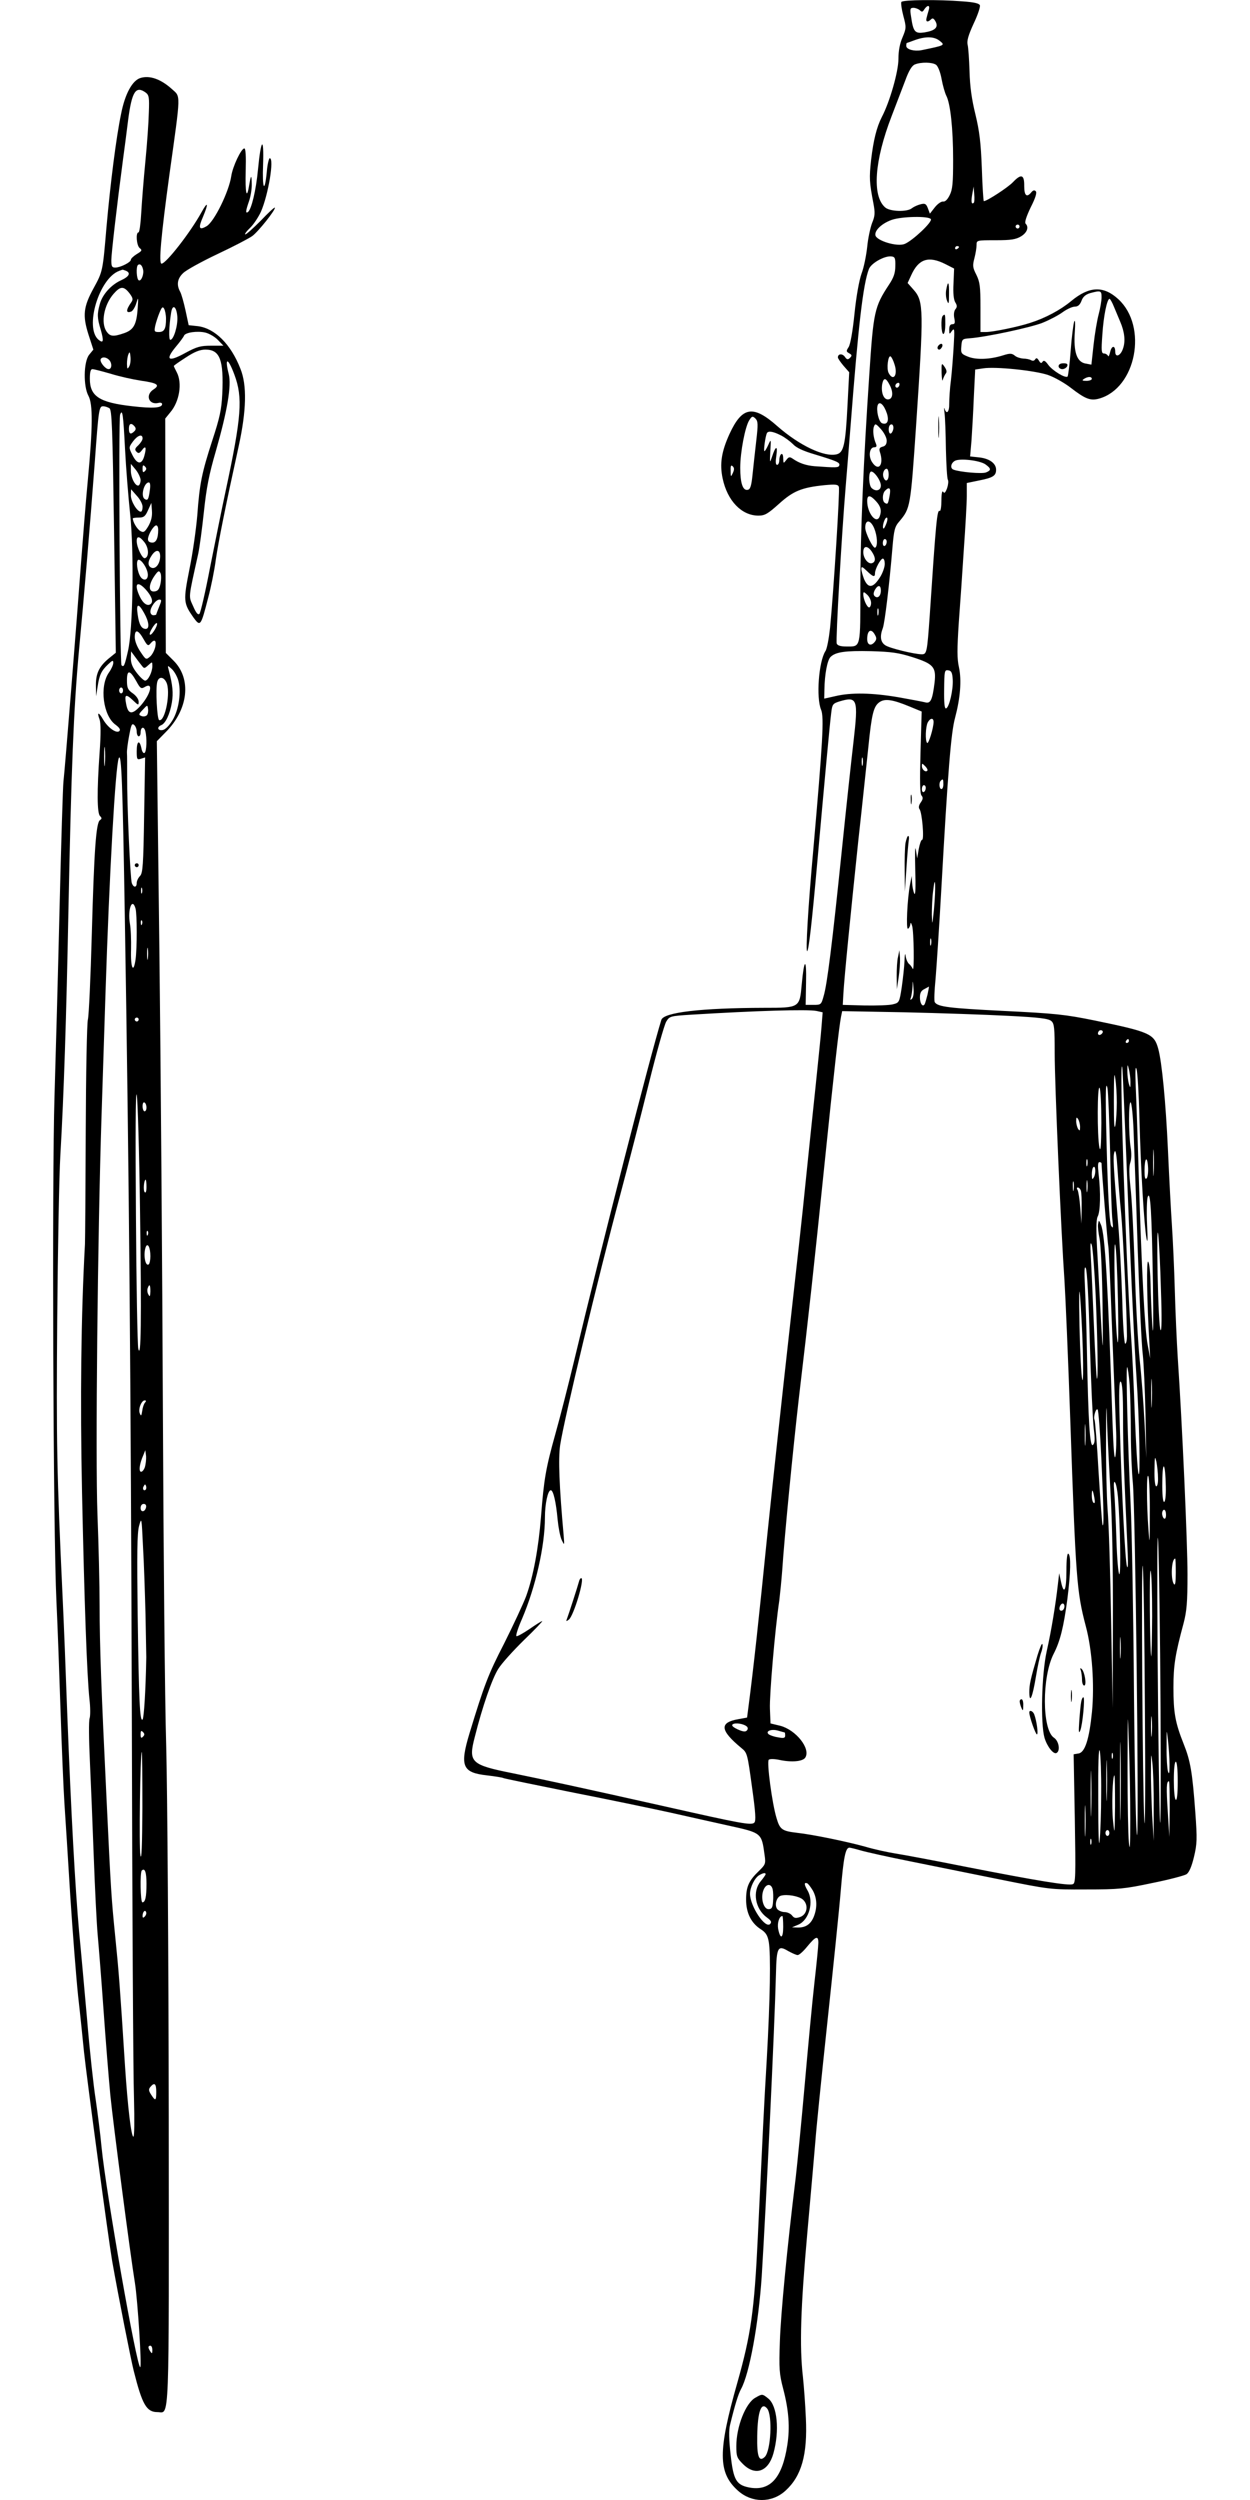  <svg version="1.0" xmlns="http://www.w3.org/2000/svg"
 width="640pt" height="1280pt" viewBox="0 0 640 1280"
 preserveAspectRatio="xMidYMid meet"><g transform="translate(0,1280) scale(0.1,-0.1)"
fill="#000000" stroke="none">
<path d="M4615 12790 c-3 -5 1 -37 10 -71 16 -59 15 -64 -4 -110 -14 -32 -21
-69 -21 -111 0 -64 -44 -219 -85 -297 -27 -53 -43 -119 -55 -220 -10 -93 -9
-113 12 -223 9 -48 8 -64 -7 -100 -9 -24 -21 -79 -25 -123 -5 -44 -17 -105
-29 -136 -12 -34 -27 -116 -36 -205 -9 -89 -21 -157 -30 -171 -13 -20 -13 -23
3 -32 14 -8 15 -12 4 -23 -11 -11 -16 -10 -27 6 -13 17 -35 15 -35 -4 0 -5 13
-24 29 -43 l29 -33 -9 -173 c-10 -196 -19 -238 -55 -247 -63 -16 -191 45 -304
144 -124 110 -180 101 -245 -40 -41 -90 -51 -153 -35 -228 24 -114 97 -190
183 -190 33 0 48 9 105 60 73 66 116 84 234 96 55 5 69 4 73 -9 6 -15 -27
-534 -45 -721 -6 -55 -16 -109 -24 -120 -34 -53 -48 -238 -22 -300 16 -37 8
-170 -39 -706 -28 -307 -41 -538 -32 -530 8 8 23 136 52 460 37 416 64 709 71
761 5 43 8 47 43 58 91 27 96 12 71 -206 -11 -93 -38 -343 -60 -558 -49 -476
-75 -686 -93 -745 -12 -44 -14 -45 -52 -45 l-40 0 2 115 c3 129 -10 124 -22
-9 -11 -121 -10 -121 -192 -121 -324 -1 -515 -23 -527 -62 -55 -177 -304
-1148 -446 -1743 -29 -121 -72 -290 -96 -375 -50 -179 -59 -233 -74 -425 -13
-162 -39 -304 -76 -407 -15 -40 -66 -149 -113 -243 -82 -159 -102 -213 -177
-459 -51 -169 -37 -202 90 -216 42 -5 80 -11 84 -14 4 -2 158 -34 342 -71 184
-36 414 -84 510 -105 96 -22 229 -51 295 -66 177 -39 174 -37 190 -154 6 -42
4 -47 -30 -80 -51 -49 -65 -80 -65 -146 0 -67 25 -119 74 -151 27 -17 36 -32
42 -65 11 -62 7 -297 -10 -599 -15 -249 -21 -386 -46 -914 -18 -377 -35 -497
-105 -745 -100 -352 -99 -460 3 -552 71 -64 173 -64 243 -1 83 75 114 185 105
373 -3 69 -10 163 -15 210 -18 157 -12 352 23 743 19 210 37 420 41 467 3 47
30 315 60 595 30 281 62 590 70 688 14 167 24 217 44 217 4 0 30 -6 57 -14 27
-8 139 -33 249 -55 110 -22 317 -64 460 -93 259 -52 261 -53 445 -52 169 0
198 3 340 33 85 17 164 38 175 45 13 9 26 38 38 88 16 67 17 91 7 229 -15 205
-25 264 -60 351 -43 108 -52 160 -52 288 0 113 9 170 52 329 16 62 20 106 20
250 0 163 -27 770 -50 1111 -5 80 -12 235 -15 345 -3 110 -10 261 -15 335 -5
74 -14 245 -20 380 -11 244 -31 453 -50 521 -21 76 -44 86 -325 144 -152 31
-201 36 -465 49 -280 14 -340 21 -354 45 -4 6 -2 59 4 118 5 59 19 270 30 468
33 592 49 794 70 870 27 102 34 192 20 258 -10 44 -10 91 -1 229 7 95 19 265
26 378 8 113 15 235 15 271 l0 66 63 13 c71 14 87 24 87 55 0 32 -33 57 -86
63 l-47 5 7 81 c3 45 9 145 12 223 l7 141 41 6 c63 10 265 -11 332 -34 32 -11
85 -41 117 -66 74 -57 100 -67 144 -55 190 53 251 369 99 509 -76 70 -149 67
-241 -9 -55 -46 -134 -88 -210 -112 -64 -21 -192 -47 -227 -47 l-28 0 0 125
c0 109 -3 131 -21 168 -19 37 -20 47 -10 85 6 23 11 53 11 67 0 25 0 25 98 25
79 0 103 4 130 20 31 19 41 47 23 65 -6 6 4 37 26 83 25 49 33 76 26 83 -7 7
-14 5 -23 -6 -23 -28 -36 -17 -36 32 1 59 -15 65 -57 21 -25 -27 -134 -98
-150 -98 -2 0 -7 75 -10 168 -5 132 -12 190 -33 277 -19 77 -28 143 -30 220
-2 61 -6 122 -10 137 -4 20 4 48 31 107 21 44 35 86 32 94 -4 10 -31 16 -89
20 -124 10 -306 8 -313 -3z m140 -42 c-4 -13 -9 -31 -11 -40 -6 -20 6 -24 23
-7 8 8 14 5 23 -11 16 -30 -2 -47 -57 -56 -48 -7 -57 2 -68 79 -7 42 -5 47 12
47 10 0 25 -6 32 -12 11 -11 15 -10 24 5 17 24 30 21 22 -5z m56 -157 c29 -23
28 -23 -93 -48 -38 -7 -78 4 -78 22 0 8 1 15 3 15 1 0 20 7 42 15 56 20 99 18
126 -4z m-18 -123 c10 -8 22 -39 28 -73 6 -33 17 -71 24 -85 21 -40 35 -169
35 -328 0 -120 -3 -153 -18 -182 -11 -22 -23 -34 -34 -32 -9 1 -28 -12 -42
-30 l-25 -32 -10 27 c-9 24 -15 27 -38 21 -16 -4 -35 -13 -44 -20 -23 -20
-112 -18 -137 4 -68 59 -55 239 33 467 23 61 55 143 70 183 18 50 34 76 49 82
32 13 90 12 109 -2z m193 -706 c-12 -11 -15 5 -8 44 l7 39 3 -39 c2 -21 1 -41
-2 -44z m-220 -84 c9 -14 -93 -110 -134 -127 -39 -16 -146 17 -150 45 -4 25
33 60 83 78 50 18 191 21 201 4z m454 -38 c0 -5 -4 -10 -10 -10 -5 0 -10 5
-10 10 0 6 5 10 10 10 6 0 10 -4 10 -10z m-310 -104 c0 -3 -4 -8 -10 -11 -5
-3 -10 -1 -10 4 0 6 5 11 10 11 6 0 10 -2 10 -4z m-326 -98 c0 -35 -8 -59 -32
-95 -75 -114 -80 -139 -101 -458 -31 -460 -45 -810 -46 -1078 0 -333 4 -317
-73 -317 -29 0 -44 5 -48 15 -6 14 26 568 46 805 5 58 16 197 25 310 40 518
64 725 94 803 12 30 81 69 116 64 17 -2 20 -9 19 -49z m256 10 l45 -23 -3 -76
c-3 -50 1 -84 9 -97 10 -16 10 -24 1 -35 -7 -8 -10 -27 -6 -46 5 -24 3 -31
-10 -31 -11 0 -16 -9 -16 -27 0 -26 1 -26 14 -7 13 17 14 8 9 -76 -3 -52 -9
-131 -14 -175 -6 -44 -9 -99 -9 -122 1 -43 -14 -58 -24 -25 -3 9 -3 -1 0 -23
3 -22 6 -105 7 -185 2 -80 6 -150 10 -156 4 -7 2 -26 -4 -44 -9 -23 -14 -28
-20 -18 -5 8 -9 -9 -9 -45 0 -32 -4 -56 -9 -53 -13 8 -19 -55 -51 -539 -13
-184 -15 -195 -40 -195 -37 0 -165 31 -187 46 -25 16 -29 46 -13 88 10 26 34
227 49 408 8 96 12 112 37 140 55 66 56 73 84 483 40 597 40 642 -12 701 l-31
35 18 39 c38 85 89 101 175 58z m800 -170 c0 -18 -7 -58 -15 -88 -8 -30 -20
-100 -26 -156 l-11 -101 -32 6 c-43 9 -60 60 -53 161 3 43 2 66 -3 54 -4 -11
-13 -78 -18 -148 -5 -70 -13 -130 -16 -134 -11 -10 -77 30 -99 60 -15 21 -23
25 -29 16 -6 -10 -11 -8 -19 6 -9 14 -13 15 -19 6 -5 -8 -13 -9 -21 -4 -7 4
-25 8 -40 8 -14 1 -34 7 -43 15 -15 12 -24 13 -59 2 -69 -22 -140 -24 -181 -7
-35 14 -37 18 -34 53 3 37 5 38 43 41 83 6 311 55 372 79 35 14 81 38 103 54
22 16 50 29 63 29 16 0 26 9 34 29 7 21 21 33 44 40 55 15 59 13 59 -21z m64
-50 c10 -24 24 -57 31 -74 23 -53 28 -101 15 -138 -12 -38 -40 -49 -40 -17 0
34 -18 33 -26 -1 -4 -18 -9 -27 -11 -20 -3 6 -12 12 -20 12 -14 0 -15 13 -9
96 6 95 24 184 37 184 3 0 14 -19 23 -42z m-1124 -294 c18 -54 -6 -89 -30 -44
-12 22 -3 93 10 85 5 -3 14 -21 20 -41z m1010 -74 c0 -5 -12 -10 -27 -10 -22
0 -25 2 -13 10 20 13 40 13 40 0z m-1035 -31 c21 -39 16 -74 -9 -74 -23 0 -36
38 -29 79 7 34 19 33 38 -5z m49 -4 c-4 -8 -10 -12 -15 -9 -11 6 -2 24 11 24
5 0 7 -7 4 -15z m-63 -142 c12 -38 2 -60 -25 -50 -17 7 -31 68 -22 93 9 23 32
2 47 -43z m-669 -140 c-6 -54 -15 -132 -19 -173 -6 -60 -12 -76 -25 -78 -25
-5 -38 35 -38 113 0 80 25 210 46 243 14 22 17 23 32 9 13 -14 14 -28 4 -114z
m668 1 c0 -18 -7 -28 -21 -31 -16 -4 -19 -11 -14 -27 22 -66 -7 -103 -40 -52
-20 30 -13 76 11 76 12 0 14 5 9 18 -13 29 -18 71 -10 89 6 16 10 14 36 -15
16 -18 29 -44 29 -58z m33 56 c-3 -11 -9 -20 -14 -20 -10 0 -12 33 -3 43 12
12 22 -3 17 -23z m-575 -29 c20 -10 48 -31 62 -45 16 -18 52 -35 110 -52 115
-35 132 -42 127 -57 -4 -12 -15 -12 -127 -4 -45 4 -79 16 -112 39 -15 10 -20
9 -32 -7 -15 -19 -15 -19 -16 8 0 16 -4 26 -10 22 -5 -3 -10 -17 -10 -31 0
-13 -5 -24 -11 -24 -8 0 -9 15 -4 48 8 53 -4 50 -22 -6 -12 -36 -12 -34 -9 28
4 63 4 64 -10 33 -8 -18 -17 -33 -20 -33 -6 0 5 79 13 93 7 12 32 8 71 -12z
m1048 -149 c29 -21 30 -30 2 -41 -21 -8 -133 2 -165 14 -19 6 -16 32 5 45 24
15 129 3 158 -18z m-1294 -44 c-10 -22 -11 -21 -11 12 -1 26 2 31 11 22 8 -8
8 -17 0 -34z m798 -8 c0 -31 -16 -41 -26 -15 -8 19 2 45 16 45 5 0 10 -13 10
-30z m-40 -56 c0 -26 -27 -33 -48 -12 -13 13 -16 70 -5 82 12 12 53 -42 53
-70z m45 -51 c-8 -44 -10 -47 -24 -38 -15 8 -14 48 1 63 22 22 30 13 23 -25z
m-70 -29 c25 -27 30 -49 19 -78 -16 -43 -64 16 -64 79 0 32 15 32 45 -1z m53
-115 c-6 -16 -13 -28 -15 -25 -8 8 6 56 17 56 5 0 5 -13 -2 -31z m-62 -24 c16
-39 19 -91 5 -99 -10 -7 -51 75 -51 102 0 44 27 42 46 -3z m64 -69 c0 -8 -4
-18 -10 -21 -5 -3 -10 3 -10 14 0 12 5 21 10 21 6 0 10 -6 10 -14z m-76 -51
c20 -30 20 -51 2 -58 -20 -8 -46 24 -46 56 0 34 22 35 44 2z m66 -62 c0 -16
-10 -44 -21 -63 -37 -61 -63 -66 -85 -15 -7 19 -14 42 -14 52 0 14 5 12 28
-10 32 -31 42 -34 42 -12 0 22 29 75 40 75 6 0 10 -12 10 -27z m-20 -137 c0
-28 -17 -43 -32 -28 -7 7 -6 17 1 31 16 28 31 27 31 -3z m-50 -63 c0 -12 -5
-23 -10 -23 -11 0 -30 42 -30 67 0 14 3 14 20 -2 11 -10 20 -29 20 -42z m37
-60 c-3 -10 -5 -4 -5 12 0 17 2 24 5 18 2 -7 2 -21 0 -30z m-17 -104 c9 -15 8
-24 -1 -35 -19 -24 -39 -17 -39 14 0 46 21 57 40 21z m190 -113 c110 -35 124
-51 115 -131 -11 -88 -20 -109 -48 -101 -12 3 -74 15 -137 26 -134 23 -242 25
-322 6 l-58 -13 1 46 c1 78 15 151 31 167 26 26 76 33 208 30 103 -3 140 -8
210 -30z m208 -116 c3 -52 -18 -142 -34 -147 -8 -3 -11 27 -10 97 1 95 2 101
21 98 16 -2 21 -12 23 -48z m-222 -137 l63 -26 -6 -208 c-4 -148 -3 -212 5
-222 9 -10 8 -19 -4 -36 -10 -14 -12 -26 -6 -34 13 -16 25 -157 13 -157 -5 0
-12 -21 -17 -47 l-8 -48 -7 45 c-4 25 -5 -20 -3 -100 3 -96 1 -138 -5 -125 -5
11 -10 36 -11 55 l-2 35 -8 -40 c-15 -77 -22 -237 -11 -230 6 3 11 14 12 23 1
11 4 8 9 -8 9 -28 12 -243 3 -220 -4 8 -12 20 -19 25 -7 6 -15 24 -17 40 -2
19 -5 9 -6 -25 -1 -30 -8 -91 -14 -134 -12 -78 -13 -80 -45 -88 -18 -5 -83 -7
-145 -6 l-112 3 3 55 c4 78 37 409 77 790 20 179 42 393 51 475 17 171 27 209
57 230 27 19 66 14 153 -22z m124 -80 c-1 -33 -26 -114 -33 -107 -11 11 -8 83
3 105 13 24 30 25 30 2z m-363 -220 c-3 -10 -5 -2 -5 17 0 19 2 27 5 18 2 -10
2 -26 0 -35z m331 -29 c-10 -10 -28 6 -28 24 0 15 1 15 17 -1 9 -9 14 -19 11
-23z m82 -69 c0 -14 -4 -25 -10 -25 -11 0 -14 33 -3 43 11 11 13 8 13 -18z
m-90 -19 c0 -8 -4 -18 -10 -21 -5 -3 -10 3 -10 14 0 12 5 21 10 21 6 0 10 -6
10 -14z m42 -621 c-9 -85 -9 -86 -11 -29 0 34 2 90 7 125 11 97 14 14 4 -96z
m-15 -182 c-3 -10 -5 -4 -5 12 0 17 2 24 5 18 2 -7 2 -21 0 -30z m-98 -277
c-9 -8 -10 -7 -5 7 3 10 7 35 8 55 1 35 2 35 5 -7 3 -26 -1 -48 -8 -55z m80
22 c-6 -23 -12 -45 -15 -50 -10 -16 -24 4 -24 35 0 23 6 35 23 43 12 7 23 12
23 13 1 0 -2 -18 -7 -41z m-569 -84 l32 -7 -6 -76 c-3 -42 -18 -182 -31 -311
-14 -129 -36 -345 -50 -480 -13 -135 -52 -486 -85 -780 -33 -294 -83 -755
-111 -1025 -43 -428 -71 -686 -97 -885 l-7 -54 -44 -8 c-99 -17 -95 -57 15
-148 30 -24 31 -30 54 -198 19 -135 21 -175 12 -184 -15 -15 -71 -4 -457 83
-410 92 -618 137 -780 170 -215 43 -228 56 -194 186 39 156 89 299 120 348 17
28 77 94 132 148 55 53 97 97 93 97 -4 0 -34 -19 -67 -42 -33 -22 -62 -38 -65
-35 -4 4 9 44 29 89 69 162 117 372 117 518 0 70 15 140 30 140 13 0 27 -61
35 -150 4 -41 13 -88 21 -105 14 -29 14 -29 10 23 -23 255 -28 394 -18 463 20
132 195 862 307 1279 42 157 108 414 147 572 39 158 79 300 89 317 17 28 19
29 131 36 327 20 592 28 638 19z m980 -25 c160 -8 209 -14 223 -27 15 -13 17
-35 17 -165 0 -157 33 -921 50 -1162 5 -77 19 -401 30 -720 28 -810 33 -875
79 -1050 33 -122 45 -301 32 -439 -14 -141 -36 -210 -70 -214 l-24 -4 6 -329
c5 -298 4 -331 -10 -336 -22 -9 -180 17 -538 87 -165 33 -331 64 -370 70 -38
6 -108 21 -155 35 -98 27 -268 62 -349 71 -77 9 -88 17 -105 75 -23 75 -51
288 -40 299 5 5 28 5 56 -1 61 -13 118 -8 131 12 29 46 -48 142 -128 163 l-50
12 -3 75 c-3 67 26 408 48 554 4 33 11 103 15 155 11 169 55 618 85 880 52
438 78 679 130 1185 51 499 76 717 86 769 l6 29 322 -6 c176 -4 413 -12 526
-18z m481 -92 c-13 -13 -26 -3 -16 12 3 6 11 8 17 5 6 -4 6 -10 -1 -17z m139
-37 c0 -5 -5 -10 -11 -10 -5 0 -7 5 -4 10 3 6 8 10 11 10 2 0 4 -4 4 -10z
m-15 -555 c20 -518 42 -995 54 -1170 14 -201 21 -527 10 -490 -5 17 -13 154
-19 305 -5 151 -14 338 -20 415 -26 382 -61 1443 -44 1360 2 -11 10 -200 19
-420z m23 345 c0 -32 -1 -33 -8 -10 -4 14 -8 43 -8 65 0 38 1 39 8 10 4 -16 8
-46 8 -65z m46 -188 c7 -267 24 -548 36 -612 6 -31 7 -9 3 71 -3 64 -1 127 3
140 14 40 21 -76 27 -441 3 -199 2 -288 -3 -220 -4 63 -8 160 -9 215 -1 55 -6
107 -12 115 -10 14 -7 -200 6 -420 l4 -75 -13 70 c-15 77 -31 383 -46 880 -5
176 -12 374 -15 440 -3 79 -2 111 4 92 5 -15 12 -129 15 -255z m-116 83 c0
-38 -3 -90 -7 -115 -6 -31 -8 10 -8 125 0 120 2 154 7 115 5 -30 8 -86 8 -125z
m-34 -260 c3 -165 8 -320 12 -345 4 -37 3 -42 -7 -26 -7 12 -14 114 -20 300
-10 352 -10 454 1 406 4 -19 10 -170 14 -335z m-45 155 c-1 -115 -4 -153 -10
-125 -12 58 -11 324 1 305 5 -8 9 -89 9 -180z m165 -42 c3 -79 13 -350 21
-603 9 -253 20 -496 26 -540 5 -44 11 -181 14 -305 l4 -225 -9 180 c-5 99 -16
245 -25 325 -8 80 -20 289 -25 465 -6 176 -15 363 -22 416 -7 66 -8 106 -1
126 6 17 7 48 2 78 -11 69 -11 237 0 231 5 -3 12 -70 15 -148z m-274 22 c0
-20 -2 -22 -10 -10 -5 8 -10 26 -10 40 0 20 2 22 10 10 5 -8 10 -26 10 -40z
m377 -237 c-2 -32 -3 -8 -3 52 0 61 1 87 3 58 2 -29 2 -78 0 -110z m-167 -203
c9 -91 30 -524 30 -632 0 -21 -4 -38 -9 -38 -5 0 -12 100 -15 223 -4 122 -13
299 -21 392 -25 306 -27 344 -19 367 6 16 11 -14 16 -92 4 -63 12 -162 18
-220z m-173 243 c-3 -10 -5 -4 -5 12 0 17 2 24 5 18 2 -7 2 -21 0 -30z m304
-66 c-8 -8 -11 4 -11 39 0 66 14 80 18 19 2 -26 -2 -53 -7 -58z m-231 76 c0
-29 31 -412 35 -428 2 -11 11 -202 19 -425 9 -223 18 -450 20 -505 3 -55 1
-118 -3 -140 -5 -27 -10 31 -15 175 -23 702 -38 960 -59 1009 -11 26 -11 26
-15 3 -2 -12 2 -46 8 -75 6 -29 13 -175 15 -332 3 -253 2 -264 -6 -120 -5 88
-13 246 -19 352 -9 145 -8 197 0 214 14 25 16 125 5 217 -5 43 -4 62 4 62 6 0
11 -3 11 -7z m-39 -70 c-9 -15 -10 -13 -11 13 0 17 3 34 8 38 11 12 14 -32 3
-51z m-34 -70 c-2 -16 -4 -5 -4 22 0 28 2 40 4 28 2 -13 2 -35 0 -50z m-70 5
c-2 -13 -4 -5 -4 17 -1 22 1 32 4 23 2 -10 2 -28 0 -40z m37 -4 c3 -9 5 -50 4
-92 l-1 -77 -6 80 c-3 44 -10 86 -14 93 -5 6 -4 12 1 12 6 0 13 -7 16 -16z
m410 -509 c5 -138 4 -214 -2 -205 -6 8 -12 137 -15 285 -3 159 -2 243 3 205 4
-36 11 -164 14 -285z m-334 -30 c10 -238 13 -431 6 -424 -2 2 -9 123 -15 269
-6 146 -13 306 -16 355 -4 67 -2 82 5 60 5 -16 14 -133 20 -260z m114 -28 c3
-154 2 -237 -3 -202 -12 83 -21 527 -11 492 5 -15 11 -145 14 -290z m-144
-214 c6 -202 15 -399 20 -438 7 -55 6 -73 -4 -83 -16 -16 -24 120 -31 483 -2
115 -7 261 -10 325 -4 83 -3 110 4 98 7 -10 15 -160 21 -385z m-36 -33 c3
-108 2 -172 -3 -153 -5 18 -11 142 -14 275 -3 154 -2 210 3 153 4 -49 11 -173
14 -275z m240 -182 c3 -50 6 -161 6 -247 0 -86 5 -199 10 -251 13 -126 32
-1767 22 -1805 -5 -17 -12 292 -16 720 -3 413 -11 849 -17 970 -15 316 -25
705 -18 705 3 0 9 -41 13 -92z m113 -100 c-2 -35 -3 -9 -3 57 0 66 1 94 3 63
2 -32 2 -86 0 -120z m-147 -66 c0 -154 4 -263 24 -697 2 -56 1 -80 -4 -65 -9
27 -27 377 -37 734 -5 165 -3 217 5 212 8 -5 12 -61 12 -184z m-65 -367 c10
-171 14 -408 13 -690 l-1 -430 -8 445 c-4 245 -12 501 -18 570 -5 69 -9 235
-8 370 0 135 2 189 4 120 1 -69 10 -242 18 -385z m-46 155 c12 -265 14 -346 6
-339 -2 3 -11 124 -20 268 -8 145 -18 267 -21 272 -7 12 7 62 16 52 4 -4 13
-118 19 -253z m-82 77 c-2 -23 -3 -1 -3 48 0 50 1 68 3 42 2 -26 2 -67 0 -90z
m372 -174 c1 -24 -3 -43 -9 -43 -6 0 -10 33 -9 83 1 70 2 76 10 42 4 -22 8
-59 8 -82z m40 -45 c1 -46 -3 -78 -9 -78 -6 0 -10 40 -9 103 1 119 16 98 18
-25z m-82 -143 c0 -154 -1 -161 -7 -75 -10 131 -10 302 0 270 4 -14 8 -101 7
-195z m-163 90 c11 -130 16 -395 7 -395 -5 0 -12 80 -15 178 -3 97 -8 206 -11
242 -4 43 -2 60 4 50 6 -8 12 -42 15 -75z m-121 -3 c4 -21 3 -31 -3 -27 -6 3
-10 20 -10 37 0 38 5 34 13 -10z m339 -1077 c2 -374 1 -635 -3 -580 -3 55 -9
438 -12 850 -3 432 -2 678 3 580 4 -93 10 -476 12 -850z m28 989 c0 -14 -4
-23 -10 -19 -5 3 -10 15 -10 26 0 10 5 19 10 19 6 0 10 -12 10 -26z m-108
-1004 c3 -377 1 -631 -3 -565 -9 146 -17 1382 -8 1305 4 -30 9 -363 11 -740z
m158 708 c0 -51 -3 -68 -10 -58 -17 26 -12 130 7 130 2 0 3 -33 3 -72z m-121
-223 c-1 -121 -3 -213 -5 -205 -7 36 -10 450 -3 438 5 -7 8 -112 8 -233z
m-162 -208 c-2 -23 -3 -1 -3 48 0 50 1 68 3 42 2 -26 2 -67 0 -90z m50 -832
c0 -137 -2 -170 -7 -120 -4 39 -7 212 -7 385 1 302 1 307 7 120 4 -107 7 -280
7 -385z m110 433 c-2 -24 -4 -5 -4 42 0 47 2 66 4 43 2 -24 2 -62 0 -85z
m-160 -400 c-1 -90 -3 -17 -3 162 0 179 2 252 3 163 2 -90 2 -236 0 -325z
m-1912 441 c5 -6 5 -13 -2 -20 -7 -7 -21 -5 -47 7 -25 12 -32 20 -24 26 15 9
58 2 73 -13z m192 -29 c2 0 3 -7 3 -16 0 -13 -7 -15 -37 -9 -21 3 -42 11 -48
16 -17 16 15 28 49 18 17 -5 32 -9 33 -9z m1971 -165 c0 -44 -2 -53 -8 -35 -4
14 -8 70 -7 125 0 96 0 97 7 35 4 -36 8 -92 8 -125z m-350 -145 c0 -96 -4
-206 -8 -245 -4 -43 -7 39 -7 215 -1 175 2 270 8 245 4 -22 8 -119 7 -215z
m29 -23 c-1 -45 -3 -5 -3 88 0 94 2 130 3 82 2 -48 2 -125 0 -170z m30 201
c-3 -7 -5 -2 -5 12 0 14 2 19 5 13 2 -7 2 -19 0 -25z m210 -253 l0 -170 -8
130 c-3 72 -7 175 -6 230 0 92 1 95 7 40 4 -33 8 -136 7 -230z m-320 -22 c-1
-54 -3 -12 -3 92 0 105 2 149 3 98 2 -51 2 -136 0 -190z m443 156 c0 -64 -4
-98 -10 -94 -6 3 -10 48 -10 101 0 56 4 94 10 94 6 0 10 -40 10 -101z m-321
-126 c-2 -147 -2 -153 -10 -78 -8 72 -3 235 7 235 2 0 3 -71 3 -157z m280 -15
l-2 -143 -8 130 c-8 122 -7 155 6 155 3 0 4 -64 4 -142z m-432 -125 c-2 -37
-3 -9 -3 62 0 72 1 102 3 68 2 -34 2 -93 0 -130z m123 2 c0 -8 -4 -15 -10 -15
-5 0 -10 7 -10 15 0 8 5 15 10 15 6 0 10 -7 10 -15z m-93 -57 c-3 -7 -5 -2 -5
12 0 14 2 19 5 13 2 -7 2 -19 0 -25z m-1667 -154 c0 -3 -11 -19 -25 -36 -44
-52 -29 -142 32 -186 22 -16 25 -23 16 -33 -25 -25 -102 90 -103 154 0 34 24
82 47 96 21 12 33 14 33 5z m242 -84 c22 -41 23 -88 4 -135 -16 -38 -42 -55
-83 -54 l-28 1 33 14 c55 24 80 117 47 174 -18 31 -19 43 -3 38 6 -2 19 -20
30 -38z m-206 7 c3 -13 4 -41 2 -63 -2 -31 -7 -39 -23 -39 -26 0 -42 58 -26
98 13 33 39 35 47 4z m155 -53 c30 -27 22 -76 -14 -89 -24 -8 -31 -6 -42 8 -7
9 -24 17 -37 17 -14 0 -31 7 -38 15 -16 19 -5 62 18 69 31 9 93 -2 113 -20z
m-101 -140 c0 -60 -15 -66 -26 -9 -5 30 6 65 22 65 2 0 4 -25 4 -56z m180 -81
c0 -16 -9 -107 -20 -203 -11 -96 -33 -332 -50 -525 -17 -192 -38 -406 -46
-475 -45 -366 -76 -693 -81 -836 -5 -143 -3 -169 17 -245 29 -111 35 -198 21
-288 -26 -169 -88 -237 -195 -217 -66 13 -81 38 -95 166 -9 80 -10 127 -3 155
25 103 42 157 56 183 43 77 90 336 106 577 23 373 66 1273 73 1552 3 133 10
145 62 114 20 -11 42 -21 49 -21 8 0 30 20 50 45 43 52 56 56 56 18z"/>
<path d="M4845 11318 c-4 -18 -2 -44 4 -58 8 -21 10 -16 10 33 1 64 -5 74 -14
25z"/>
<path d="M4827 11183 c-11 -10 -8 -93 3 -93 6 0 10 23 10 50 0 51 -1 55 -13
43z"/>
<path d="M4807 11033 c-10 -9 -9 -23 2 -23 5 0 11 7 15 15 5 15 -5 20 -17 8z"/>
<path d="M4821 10890 c1 -30 4 -46 6 -35 3 11 10 25 15 32 7 8 5 19 -6 35 -15
22 -16 20 -15 -32z"/>
<path d="M4804 10615 c0 -49 1 -71 3 -48 2 23 2 64 0 90 -2 26 -3 8 -3 -42z"/>
<path d="M5420 10925 c0 -8 9 -15 19 -15 10 0 21 7 25 15 4 11 -1 15 -19 15
-16 0 -25 -6 -25 -15z"/>
<path d="M4663 8705 c0 -22 2 -30 4 -17 2 12 2 30 0 40 -3 9 -5 -1 -4 -23z"/>
<path d="M4636 8483 c-3 -21 -5 -85 -4 -143 l1 -105 8 120 c4 66 10 130 12
143 2 12 1 22 -3 22 -4 0 -10 -17 -14 -37z"/>
<path d="M4598 7901 c-5 -18 -7 -63 -7 -100 l1 -66 9 60 c5 33 8 78 7 100 l-3
40 -7 -34z"/>
<path d="M2966 4708 c-8 -30 -55 -175 -62 -193 -7 -18 -6 -18 9 -7 25 21 82
212 63 212 -4 0 -8 -6 -10 -12z"/>
<path d="M5460 4756 c0 -101 -13 -125 -28 -53 l-9 42 -7 -60 c-11 -98 -33
-234 -57 -340 -26 -118 -32 -370 -11 -443 14 -46 47 -87 62 -77 20 12 11 62
-14 78 -61 41 -62 311 -1 430 33 64 51 137 70 280 17 136 19 223 5 232 -6 4
-10 -28 -10 -89z m-10 -180 c0 -17 -14 -29 -23 -20 -8 8 3 34 14 34 5 0 9 -6
9 -14z"/>
<path d="M5312 4325 c-36 -123 -42 -149 -42 -190 1 -62 17 -23 34 81 8 49 20
104 26 121 7 18 10 38 7 45 -2 7 -13 -18 -25 -57z"/>
<path d="M5534 4247 c3 -10 6 -32 6 -48 0 -16 5 -29 11 -29 14 0 3 70 -13 85
-8 7 -9 4 -4 -8z"/>
<path d="M5483 4115 c0 -27 2 -38 4 -22 2 15 2 37 0 50 -2 12 -4 0 -4 -28z"/>
<path d="M5536 4088 c-3 -13 -7 -57 -10 -98 -4 -58 -3 -69 5 -50 12 29 25 170
16 170 -4 0 -9 -10 -11 -22z"/>
<path d="M5221 4088 c0 -7 4 -22 9 -33 7 -17 9 -15 9 13 1 17 -3 32 -9 32 -5
0 -10 -6 -9 -12z"/>
<path d="M5270 4032 c0 -21 32 -112 39 -112 8 0 -1 69 -14 103 -7 17 -25 24
-25 9z"/>
<path d="M3868 524 c-50 -27 -98 -148 -98 -248 0 -53 3 -61 34 -92 63 -63 130
-39 156 55 32 116 20 244 -27 281 -30 24 -30 24 -65 4z m60 -56 c28 -36 19
-215 -12 -247 -30 -29 -41 1 -39 107 2 126 21 177 51 140z"/>
<path d="M720 12401 c-42 -12 -80 -81 -100 -184 -25 -119 -55 -356 -75 -582
-19 -225 -19 -225 -66 -311 -52 -95 -57 -139 -26 -237 l25 -77 -22 -27 c-28
-36 -30 -161 -3 -210 23 -43 22 -160 -3 -428 -11 -115 -26 -307 -35 -425 -21
-287 -83 -1064 -90 -1120 -3 -25 -12 -317 -20 -650 -8 -333 -20 -767 -26 -965
-13 -420 -7 -2230 10 -2585 6 -124 15 -376 21 -560 6 -184 15 -398 20 -475 5
-77 19 -291 30 -475 12 -184 30 -414 40 -510 11 -96 24 -224 30 -285 14 -133
125 -959 144 -1070 33 -187 96 -506 111 -565 43 -171 65 -210 121 -210 63 0
59 -107 58 1514 -1 824 -7 1665 -13 1896 -7 228 -14 1000 -17 1715 -3 715 -11
1779 -18 2365 l-13 1065 44 45 c118 117 135 275 41 368 l-39 39 -2 600 -1 600
26 32 c47 55 62 150 33 205 -8 15 -15 30 -15 32 0 3 28 22 62 44 44 29 72 40
100 40 74 0 94 -52 86 -228 -4 -80 -13 -121 -51 -237 -54 -167 -65 -220 -77
-385 -6 -69 -23 -192 -40 -274 -32 -162 -31 -174 20 -247 36 -49 38 -47 76
101 14 52 32 140 39 195 14 94 47 261 117 580 40 183 43 313 9 397 -49 126
-131 207 -218 218 l-47 5 -16 75 c-9 41 -21 85 -28 97 -19 35 -14 67 16 95 15
15 93 58 175 97 81 38 161 80 178 92 31 22 123 138 116 146 -3 2 -35 -28 -72
-67 -38 -38 -73 -70 -79 -70 -5 0 5 15 24 33 18 17 43 55 56 83 38 87 69 274
45 274 -4 0 -12 -31 -15 -70 -11 -113 -24 -89 -19 38 5 148 -11 132 -26 -25
-10 -108 -34 -207 -52 -219 -13 -8 -11 7 6 56 8 23 15 63 14 89 -1 50 -4 47
-14 -11 -12 -73 -20 -37 -17 77 2 75 0 115 -7 115 -16 0 -60 -93 -67 -142 -12
-80 -87 -233 -126 -256 -39 -23 -44 -10 -19 47 30 71 26 85 -8 23 -57 -103
-181 -262 -204 -262 -15 0 -3 139 41 460 59 423 58 392 11 435 -56 50 -112 70
-159 56z m26 -75 c17 -13 19 -25 16 -103 -1 -48 -9 -162 -18 -253 -9 -91 -18
-209 -21 -262 -3 -54 -9 -98 -14 -98 -15 0 -10 -67 6 -80 14 -11 12 -15 -15
-31 -16 -10 -30 -23 -30 -29 0 -13 -54 -40 -80 -40 -17 0 -20 6 -20 38 0 32
28 276 60 517 6 44 18 134 26 200 19 146 39 178 90 141z m-14 -904 c7 -24 -9
-65 -22 -57 -11 7 -14 68 -4 78 10 9 21 0 26 -21z m-88 -8 c27 -11 18 -30 -24
-49 -51 -23 -96 -73 -109 -122 -14 -51 -14 -70 5 -132 16 -57 14 -71 -11 -51
-74 61 2 315 105 353 8 3 16 6 17 6 1 1 8 -2 17 -5z m20 -117 c17 -23 18 -31
8 -45 -28 -39 -28 -58 0 -47 8 3 20 23 26 43 10 34 11 32 7 -27 -6 -84 -21
-110 -70 -127 -55 -19 -71 -17 -89 8 -31 44 -14 137 36 194 35 40 52 40 82 1z
m186 -129 c0 -52 -9 -68 -37 -68 -23 0 -24 3 -18 33 4 17 14 48 22 67 11 27
16 32 23 20 5 -8 10 -32 10 -52z m58 10 c3 -46 -19 -118 -36 -118 -9 0 -7 69
4 138 7 48 28 34 32 -20z m208 -119 l28 -29 -63 0 c-54 0 -73 -5 -132 -37 -87
-48 -105 -37 -50 30 22 26 41 52 43 58 6 17 69 26 110 16 20 -5 49 -22 64 -38z
m-455 -136 c-9 -15 -10 -13 -11 14 0 17 3 40 8 50 5 14 8 11 10 -14 2 -18 -1
-41 -7 -50z m-103 35 c17 -17 15 -48 -2 -48 -17 0 -48 39 -40 52 7 12 28 10
42 -4z m642 -76 c44 -118 37 -214 -45 -597 -19 -88 -54 -263 -79 -388 -24
-126 -49 -234 -55 -240 -7 -7 -17 4 -32 39 -24 54 -26 34 26 269 7 33 20 130
29 215 13 122 26 190 61 310 59 206 81 336 66 395 -22 87 -4 86 29 -3z m-632
4 c45 -14 114 -29 153 -35 85 -12 100 -22 65 -45 -44 -28 -24 -81 25 -69 11 3
19 0 19 -6 0 -20 -48 -23 -152 -11 -170 19 -218 51 -218 141 0 34 4 49 13 49
8 0 50 -11 95 -24z m-8 -176 c13 -8 16 -96 24 -630 l9 -622 -37 -30 c-49 -41
-66 -77 -65 -140 l1 -53 8 51 c9 59 19 80 54 113 22 21 26 22 26 7 0 -10 -10
-32 -22 -49 -50 -70 -30 -223 34 -268 20 -15 26 -25 19 -32 -14 -14 -58 16
-83 59 -23 40 -33 40 -18 0 6 -18 7 -74 0 -169 -14 -198 -13 -310 2 -325 10
-10 10 -14 0 -21 -20 -12 -30 -150 -42 -585 -6 -221 -15 -417 -20 -436 -5 -19
-10 -276 -11 -570 -1 -294 -3 -555 -4 -580 -20 -364 -25 -792 -15 -1271 12
-566 25 -935 38 -1059 5 -41 5 -85 1 -97 -5 -12 -4 -109 1 -215 5 -106 14
-328 20 -493 6 -165 15 -345 20 -400 5 -55 19 -228 30 -385 11 -157 27 -354
35 -438 14 -141 102 -815 126 -962 14 -89 36 -430 27 -430 -18 0 -175 892
-198 1126 -6 66 -20 175 -30 244 -11 69 -31 253 -44 410 -14 157 -32 359 -41
450 -20 222 -41 610 -60 1100 -8 223 -19 504 -25 625 -29 621 -32 782 -27
1410 3 363 10 741 16 840 18 306 31 719 41 1235 15 750 27 1049 54 1345 27
288 56 631 81 965 20 275 22 290 43 290 9 0 24 -5 32 -10z m80 -206 c5 -99 17
-248 26 -333 21 -195 15 -596 -11 -705 -17 -75 -21 -84 -33 -72 -8 9 -16 1261
-7 1283 12 32 16 2 25 -173z m49 113 c8 -10 7 -17 -1 -25 -19 -19 -28 -14 -28
13 0 27 12 32 29 12z m41 -62 c0 -8 -10 -23 -22 -35 -18 -16 -19 -23 -9 -33
10 -10 15 -8 27 7 20 28 25 16 13 -28 -13 -47 -37 -45 -62 6 -18 37 -18 38 4
68 24 32 49 40 49 15z m-10 -212 c0 -12 -4 -24 -9 -28 -16 -9 -41 37 -41 75
l0 35 25 -30 c13 -16 24 -40 25 -52z m22 45 c-9 -9 -12 -7 -12 12 0 19 3 21
12 12 9 -9 9 -15 0 -24z m25 -99 c-6 -46 -11 -54 -26 -44 -22 13 -4 85 21 85
7 0 9 -15 5 -41z m-37 -84 c0 -14 -4 -25 -9 -25 -19 0 -51 53 -51 84 l1 31 29
-33 c17 -18 30 -43 30 -57z m30 -98 c-19 -32 -25 -35 -41 -26 -16 8 -39 46
-39 65 0 2 14 4 31 4 25 0 33 6 47 38 l17 37 3 -41 c2 -28 -4 -52 -18 -77z
m50 -19 c0 -47 -12 -69 -34 -66 -15 2 -20 9 -18 23 5 26 30 65 42 65 6 0 10
-10 10 -22z m-70 -65 c22 -29 24 -74 2 -81 -13 -4 -42 55 -42 88 0 28 15 25
40 -7z m80 -71 c0 -37 -22 -67 -44 -59 -20 8 -21 31 0 62 22 34 44 32 44 -3z
m-65 -81 c8 -31 -9 -49 -29 -32 -18 15 -31 74 -21 92 9 14 41 -24 50 -60z m67
-58 c-6 -29 -13 -39 -30 -41 -33 -5 -33 34 0 81 17 24 22 27 29 14 5 -8 5 -33
1 -54z m-77 -30 c30 -33 41 -61 28 -74 -16 -16 -40 0 -57 36 -31 65 -15 85 29
38z m70 -89 c-8 -20 -15 -38 -15 -40 0 -2 -7 -4 -15 -4 -8 0 -15 8 -15 18 0
24 28 62 46 62 12 0 12 -5 -1 -36z m-77 -33 c25 -44 29 -81 8 -81 -21 0 -34
21 -41 73 -9 58 4 61 33 8z m57 -81 c-9 -16 -20 -30 -26 -30 -5 0 -2 14 8 30
9 17 21 30 25 30 5 0 2 -13 -7 -30z m-59 -54 c18 -32 23 -35 34 -21 21 25 32
17 25 -17 -4 -18 -16 -41 -27 -50 -20 -17 -21 -17 -49 25 -17 25 -29 55 -29
75 0 43 18 38 46 -12z m-14 -129 c16 -21 16 -22 37 -3 21 19 21 19 21 -5 0
-30 -22 -74 -37 -74 -6 0 -25 17 -42 39 -22 28 -31 49 -31 75 l1 36 17 -23 c9
-12 24 -33 34 -45z m189 -75 c19 -57 6 -155 -28 -210 -18 -29 -37 -48 -51 -50
-25 -4 -30 15 -7 25 22 8 45 56 55 116 8 49 4 89 -15 162 -8 30 -8 30 13 11
12 -10 26 -34 33 -54z m-213 -10 c20 -37 25 -40 42 -30 47 29 33 -34 -19 -94
-44 -49 -65 -47 -75 7 -10 50 -2 54 34 20 28 -27 30 -27 30 -8 0 13 -13 31
-30 43 -26 18 -30 28 -30 67 0 55 15 54 48 -5z m153 -4 c25 -46 -5 -205 -36
-195 -11 4 -19 159 -10 195 7 28 31 29 46 0z m-221 -43 c0 -8 -4 -15 -10 -15
-5 0 -10 7 -10 15 0 8 5 15 10 15 6 0 10 -7 10 -15z m122 -127 c-6 -6 -18 -8
-28 -4 -15 6 -15 9 7 32 24 26 24 26 27 4 2 -12 -1 -27 -6 -32z m-52 -84 c0
-13 5 -24 10 -24 6 0 10 9 10 19 0 29 17 34 24 8 9 -35 7 -105 -4 -112 -6 -4
-13 7 -16 24 -10 46 -24 37 -24 -15 0 -42 2 -45 21 -39 l22 7 -5 -295 c-4
-259 -7 -297 -21 -312 -9 -9 -17 -25 -17 -36 0 -24 -16 -25 -25 -1 -8 20 -25
404 -24 547 0 55 0 109 -1 120 -1 11 4 50 11 87 10 55 14 66 25 57 8 -6 14
-22 14 -35z m-163 -166 c-2 -24 -4 -7 -4 37 0 44 2 63 4 43 2 -21 2 -57 0 -80z
m102 -778 c22 -1315 31 -2368 36 -4105 2 -962 7 -1839 11 -1947 3 -117 2 -198
-3 -198 -11 0 -29 151 -43 363 -26 410 -32 485 -50 662 -20 200 -22 229 -45
715 -26 538 -35 781 -35 976 0 105 -5 317 -11 470 -11 290 1 1436 21 2044 5
162 14 441 20 620 20 621 51 1165 68 1208 14 34 20 -135 31 -808z m88 118 c-3
-7 -5 -2 -5 12 0 14 2 19 5 13 2 -7 2 -19 0 -25z m-33 -80 c8 -30 8 -203 0
-261 -11 -76 -26 -42 -23 52 1 47 -1 107 -6 133 -12 72 12 136 29 76z m33 -80
c-3 -8 -6 -5 -6 6 -1 11 2 17 5 13 3 -3 4 -12 1 -19z m30 -175 c-2 -16 -4 -5
-4 22 0 28 2 40 4 28 2 -13 2 -35 0 -50z m-47 -313 c0 -5 -4 -10 -10 -10 -5 0
-10 5 -10 10 0 6 5 10 10 10 6 0 10 -4 10 -10z m7 -985 c8 -557 5 -761 -9
-700 -4 17 -10 325 -12 685 -3 407 -2 640 4 615 5 -22 13 -292 17 -600z m33
534 c0 -10 -4 -19 -10 -19 -5 0 -10 12 -10 26 0 14 4 23 10 19 6 -3 10 -15 10
-26z m0 -406 c0 -23 -4 -33 -9 -27 -9 8 -4 64 5 64 2 0 4 -17 4 -37z m7 -245
c-3 -8 -6 -5 -6 6 -1 11 2 17 5 13 3 -3 4 -12 1 -19z m13 -110 c0 -20 -4 -39
-9 -42 -18 -11 -28 53 -15 89 10 25 24 -2 24 -47z m0 -180 c-1 -26 -3 -30 -10
-16 -6 9 -7 23 -4 32 9 25 14 19 14 -16z m-28 -570 c-6 -7 -12 -26 -14 -43 -4
-25 -6 -27 -12 -12 -10 21 8 67 25 67 8 0 8 -4 1 -12z m-1 -332 c-6 -15 -15
-24 -21 -21 -10 6 -5 42 14 85 l10 25 4 -31 c1 -16 -2 -43 -7 -58z m5 -113
c-10 -10 -19 5 -10 18 6 11 8 11 12 0 2 -7 1 -15 -2 -18z m2 -90 c-5 -25 -28
-28 -28 -4 0 12 6 21 16 21 9 0 14 -7 12 -17z m-3 -548 c2 -110 4 -209 4 -220
-3 -170 -12 -312 -19 -319 -14 -14 -19 97 -25 531 -4 317 -3 423 7 460 13 47
13 44 20 -102 5 -82 10 -240 13 -350z m-13 -627 c-9 -9 -12 -7 -12 12 0 19 3
21 12 12 9 -9 9 -15 0 -24z m-3 -365 c-1 -189 -4 -272 -10 -243 -8 41 -1 530
7 530 2 0 3 -129 3 -287z m21 -388 c0 -67 -6 -95 -21 -95 -10 0 -13 153 -3
163 16 15 24 -9 24 -68z m-9 -168 c-8 -8 -11 -7 -11 4 0 20 13 34 18 19 3 -7
-1 -17 -7 -23z m59 -897 c0 -47 -4 -49 -26 -15 -13 20 -14 28 -4 40 21 25 30
17 30 -25z m-20 -1322 c0 -19 -2 -20 -10 -8 -13 19 -13 30 0 30 6 0 10 -10 10
-22z"/>
<path d="M690 8370 c0 -5 5 -10 10 -10 6 0 10 5 10 10 0 6 -4 10 -10 10 -5 0
-10 -4 -10 -10z"/>
</g>
</svg>
